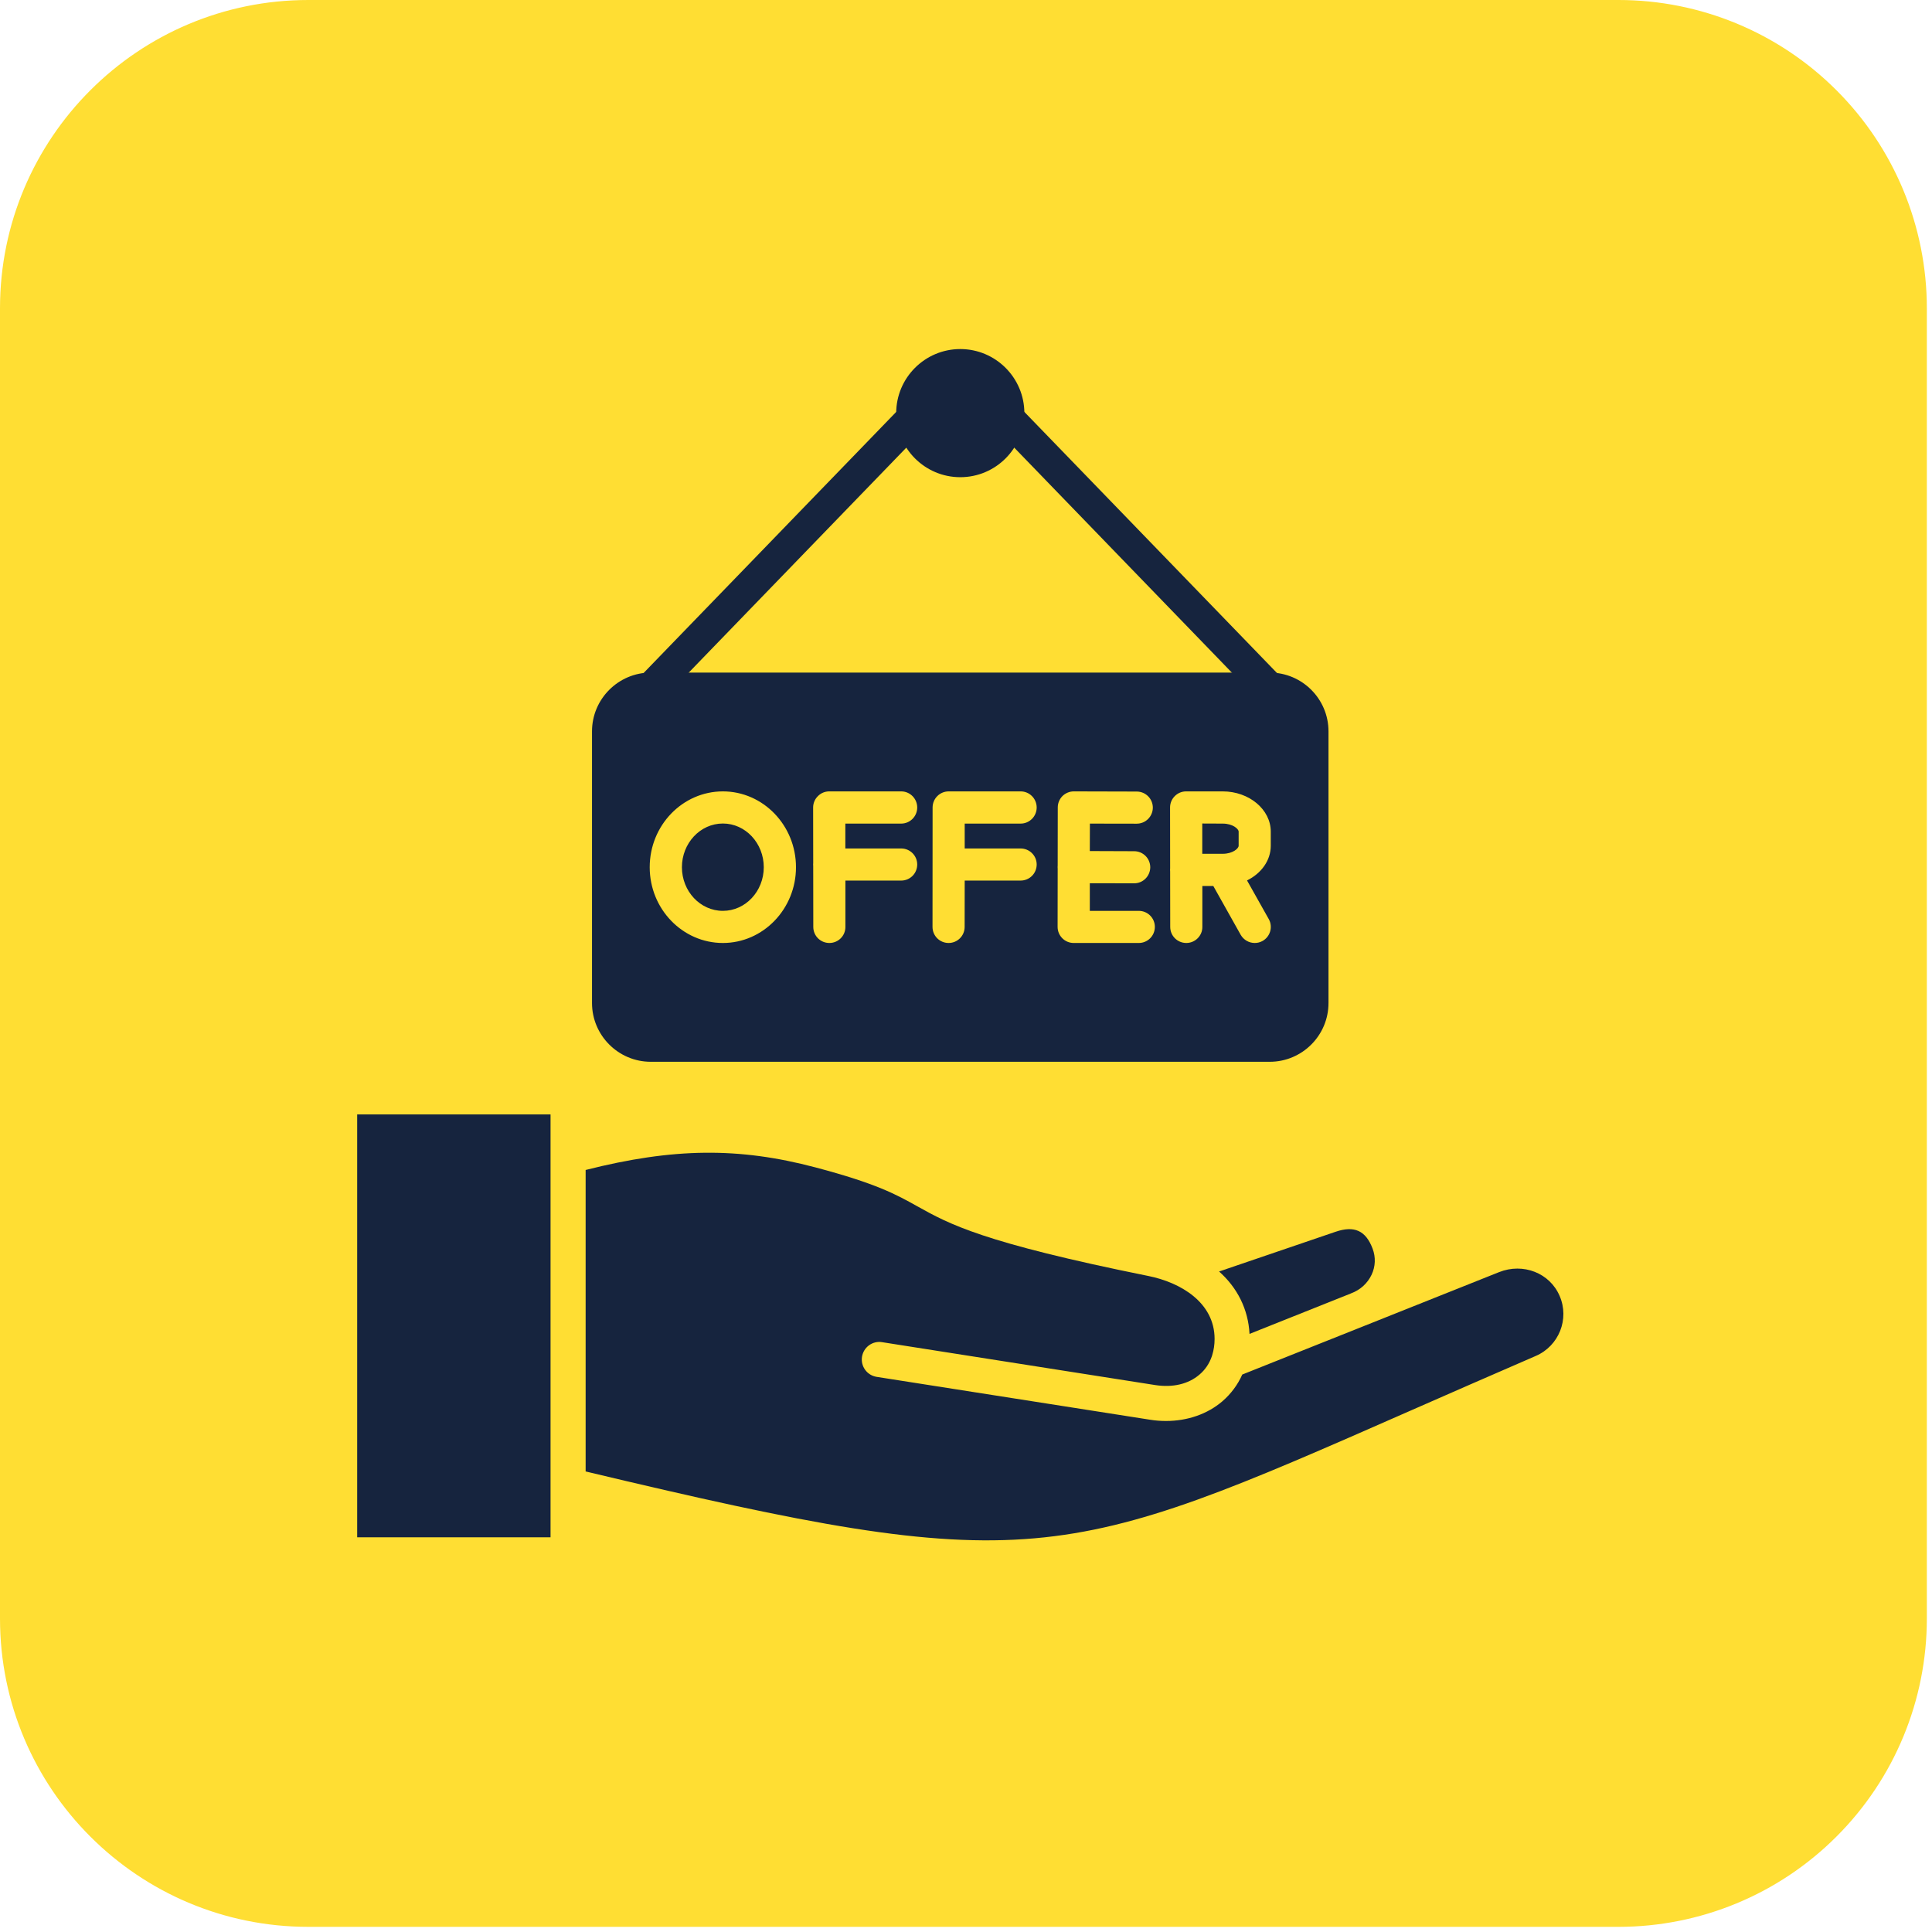 <svg xmlns="http://www.w3.org/2000/svg" xmlns:xlink="http://www.w3.org/1999/xlink" width="125" zoomAndPan="magnify" viewBox="0 0 93.75 93.75" height="125" preserveAspectRatio="xMidYMid meet" version="1.0"><defs><clipPath id="32fb72de13"><path d="M 0 0 L 93.5 0 L 93.5 93.5 L 0 93.5 Z M 0 0 " clip-rule="nonzero"/></clipPath><clipPath id="68479789c6"><path d="M 14.961 0 L 78.539 0 C 82.508 0 86.312 1.574 89.117 4.383 C 91.926 7.188 93.5 10.992 93.5 14.961 L 93.5 78.539 C 93.5 82.508 91.926 86.312 89.117 89.117 C 86.312 91.926 82.508 93.5 78.539 93.5 L 14.961 93.5 C 6.699 93.5 0 86.805 0 78.539 L 0 14.961 C 0 6.699 6.699 0 14.961 0 Z M 14.961 0 " clip-rule="nonzero"/></clipPath><clipPath id="acb482d8dc"><path d="M 0 0 L 93.5 0 L 93.5 93.5 L 0 93.5 Z M 0 0 " clip-rule="nonzero"/></clipPath><clipPath id="312c8b8473"><path d="M 14.961 0 L 78.539 0 C 82.508 0 86.312 1.574 89.117 4.383 C 91.926 7.188 93.5 10.992 93.5 14.961 L 93.5 78.539 C 93.5 82.508 91.926 86.312 89.117 89.117 C 86.312 91.926 82.508 93.5 78.539 93.5 L 14.961 93.5 C 6.699 93.5 0 86.805 0 78.539 L 0 14.961 C 0 6.699 6.699 0 14.961 0 Z M 14.961 0 " clip-rule="nonzero"/></clipPath><clipPath id="ddd36525f5"><rect x="0" width="94" y="0" height="94"/></clipPath><clipPath id="3d141b10d2"><path d="M 43 16.922 L 50 16.922 L 50 24 L 43 24 Z M 43 16.922 " clip-rule="nonzero"/></clipPath><clipPath id="31d878c7bb"><path d="M 17.332 54 L 27 54 L 27 75 L 17.332 75 Z M 17.332 54 " clip-rule="nonzero"/></clipPath></defs><g clip-path="url(#32fb72de13)"><g clip-path="url(#68479789c6)"><g transform="matrix(1, 0, 0, 1, 0, 0)"><g clip-path="url(#ddd36525f5)"><g clip-path="url(#acb482d8dc)"><g clip-path="url(#312c8b8473)"><path fill="#ffde33" d="M 0 0 L 93.5 0 L 93.5 93.5 L 0 93.5 Z M 0 0 " fill-opacity="1" fill-rule="nonzero"/></g></g></g></g></g></g><path fill="#16243e" d="M 61.613 51.523 L 31.578 51.523 C 30.008 51.523 28.727 50.242 28.727 48.672 L 28.727 35.488 C 28.727 33.918 30.008 32.637 31.578 32.637 L 61.613 32.637 C 63.188 32.637 64.465 33.918 64.465 35.488 L 64.465 48.672 C 64.465 50.242 63.188 51.523 61.613 51.523 Z M 35.078 45.758 C 33.121 45.758 31.527 44.109 31.527 42.082 C 31.527 40.051 33.121 38.402 35.078 38.402 C 37.031 38.402 38.625 40.051 38.625 42.082 C 38.625 44.109 37.031 45.758 35.078 45.758 Z M 46.031 45.758 C 45.598 45.758 45.25 45.41 45.25 44.977 L 45.254 39.184 C 45.254 38.75 45.605 38.402 46.035 38.402 L 49.527 38.402 C 49.957 38.402 50.305 38.754 50.305 39.184 C 50.305 39.613 49.957 39.965 49.527 39.965 L 46.812 39.965 L 46.812 41.172 L 49.523 41.172 C 49.957 41.172 50.305 41.52 50.305 41.949 C 50.305 42.383 49.957 42.73 49.523 42.73 L 46.812 42.73 L 46.809 44.98 C 46.809 45.41 46.461 45.758 46.031 45.758 Z M 60.887 45.758 C 60.613 45.758 60.348 45.613 60.203 45.359 L 58.875 42.992 L 58.344 42.992 L 58.344 44.977 C 58.348 45.406 57.996 45.758 57.566 45.758 C 57.133 45.758 56.785 45.41 56.785 44.98 L 56.781 42.293 C 56.777 42.266 56.777 42.238 56.777 42.211 C 56.777 42.184 56.777 42.156 56.781 42.129 L 56.777 39.184 C 56.777 38.977 56.859 38.777 57.004 38.633 C 57.152 38.484 57.348 38.402 57.555 38.402 L 59.332 38.402 C 60.617 38.402 61.664 39.281 61.664 40.355 L 61.664 41.039 C 61.664 41.754 61.203 42.383 60.512 42.723 L 61.566 44.598 C 61.777 44.973 61.641 45.449 61.266 45.66 C 61.145 45.727 61.016 45.758 60.887 45.758 Z M 58.34 41.43 L 59.316 41.43 C 59.328 41.43 59.336 41.43 59.344 41.43 C 59.816 41.426 60.105 41.176 60.105 41.039 L 60.105 40.355 C 60.105 40.219 59.812 39.965 59.332 39.965 L 58.34 39.961 Z M 55.262 45.758 L 52.102 45.758 C 51.895 45.758 51.695 45.676 51.551 45.531 C 51.402 45.383 51.32 45.184 51.32 44.977 L 51.324 42.16 C 51.32 42.133 51.32 42.105 51.32 42.074 C 51.32 42.047 51.32 42.02 51.324 41.992 L 51.328 39.18 C 51.328 38.973 51.41 38.777 51.555 38.629 C 51.703 38.484 51.902 38.402 52.105 38.402 C 52.109 38.402 52.109 38.402 52.109 38.402 L 55.16 38.41 C 55.594 38.41 55.941 38.762 55.941 39.191 C 55.938 39.621 55.59 39.969 55.16 39.969 C 55.16 39.969 55.16 39.969 55.156 39.969 L 52.887 39.965 L 52.883 41.297 L 55.035 41.305 C 55.469 41.305 55.816 41.656 55.816 42.086 C 55.812 42.516 55.465 42.863 55.035 42.863 C 55.035 42.863 55.031 42.863 55.031 42.863 L 52.883 42.859 L 52.883 44.199 L 55.258 44.199 C 55.691 44.199 56.039 44.547 56.039 44.977 C 56.039 45.41 55.691 45.758 55.258 45.758 Z M 40.246 45.758 C 39.812 45.758 39.465 45.41 39.465 44.98 L 39.461 42.027 C 39.457 42 39.457 41.977 39.457 41.949 C 39.457 41.926 39.457 41.902 39.461 41.879 L 39.457 39.184 C 39.457 38.977 39.539 38.777 39.688 38.633 C 39.832 38.484 40.031 38.402 40.238 38.402 L 43.73 38.402 C 44.16 38.402 44.508 38.754 44.508 39.184 C 44.508 39.613 44.16 39.965 43.73 39.965 L 41.02 39.965 L 41.02 41.172 L 43.73 41.172 C 44.16 41.172 44.508 41.52 44.508 41.949 C 44.508 42.383 44.16 42.73 43.73 42.73 L 41.023 42.73 L 41.023 44.977 C 41.027 45.41 40.676 45.758 40.246 45.758 Z M 35.078 39.961 C 33.98 39.961 33.09 40.914 33.09 42.082 C 33.09 43.25 33.98 44.199 35.078 44.199 C 36.172 44.199 37.062 43.25 37.062 42.082 C 37.062 40.914 36.172 39.961 35.078 39.961 Z M 35.078 39.961 " fill-opacity="1" fill-rule="evenodd"/><path fill="#16243e" d="M 31.578 34.199 C 31.383 34.199 31.188 34.125 31.035 33.977 C 30.727 33.68 30.719 33.184 31.02 32.875 L 43.719 19.75 C 44.02 19.438 44.512 19.43 44.824 19.73 C 45.133 20.031 45.141 20.523 44.84 20.832 L 32.141 33.961 C 31.988 34.117 31.785 34.199 31.578 34.199 Z M 61.613 34.199 C 61.41 34.199 61.207 34.117 61.055 33.961 L 48.355 20.832 C 48.055 20.523 48.062 20.031 48.371 19.73 C 48.684 19.43 49.176 19.438 49.477 19.75 L 62.176 32.875 C 62.477 33.188 62.469 33.68 62.156 33.98 C 62.008 34.125 61.812 34.199 61.613 34.199 Z M 61.613 34.199 " fill-opacity="1" fill-rule="evenodd"/><g clip-path="url(#3d141b10d2)"><path fill="#16243e" d="M 46.598 23.156 C 44.883 23.156 43.488 21.762 43.488 20.047 C 43.488 18.332 44.883 16.938 46.598 16.938 C 48.312 16.938 49.707 18.332 49.707 20.047 C 49.707 21.762 48.312 23.156 46.598 23.156 Z M 46.598 23.156 " fill-opacity="1" fill-rule="evenodd"/></g><path fill="#16243e" d="M 59.156 61.699 C 60.047 62.492 60.57 63.535 60.633 64.727 L 65.531 62.773 C 65.543 62.766 65.559 62.762 65.574 62.754 C 66.012 62.59 66.359 62.27 66.555 61.859 C 66.746 61.457 66.762 61.004 66.605 60.59 C 66.273 59.711 65.715 59.461 64.805 59.773 Z M 59.156 61.699 " fill-opacity="1" fill-rule="evenodd"/><path fill="#16243e" d="M 66.18 64.348 L 60.281 66.699 C 60.059 67.199 59.73 67.641 59.312 68 C 58.586 68.621 57.617 68.953 56.578 68.953 C 56.324 68.953 56.062 68.934 55.801 68.891 L 42.539 66.812 C 42.074 66.738 41.758 66.305 41.828 65.84 C 41.902 65.375 42.336 65.051 42.805 65.129 L 56.062 67.211 C 56.906 67.34 57.668 67.164 58.203 66.703 C 58.48 66.469 58.684 66.168 58.805 65.812 C 58.809 65.793 58.816 65.773 58.824 65.75 C 58.898 65.512 58.938 65.25 58.938 64.973 C 58.938 63.195 57.277 62.23 55.73 61.918 C 47.656 60.289 46.059 59.398 44.512 58.535 C 43.5 57.969 42.543 57.434 39.57 56.648 C 35.852 55.664 32.676 55.695 28.418 56.773 L 28.418 71.402 C 50.016 76.559 51.547 75.883 68.449 68.449 C 70.281 67.645 72.293 66.762 74.523 65.797 C 75.648 65.312 76.168 64.004 75.68 62.883 C 75.203 61.77 73.91 61.266 72.742 61.73 L 66.27 64.312 C 66.246 64.324 66.215 64.336 66.188 64.344 C 66.188 64.348 66.184 64.348 66.18 64.348 Z M 66.18 64.348 " fill-opacity="1" fill-rule="evenodd"/><g clip-path="url(#31d878c7bb)"><path fill="#16243e" d="M 17.332 54.078 L 17.332 74.598 L 26.715 74.598 L 26.715 56.121 C 26.715 56.117 26.715 56.117 26.715 56.113 L 26.715 54.078 Z M 17.332 54.078 " fill-opacity="1" fill-rule="evenodd"/></g></svg>